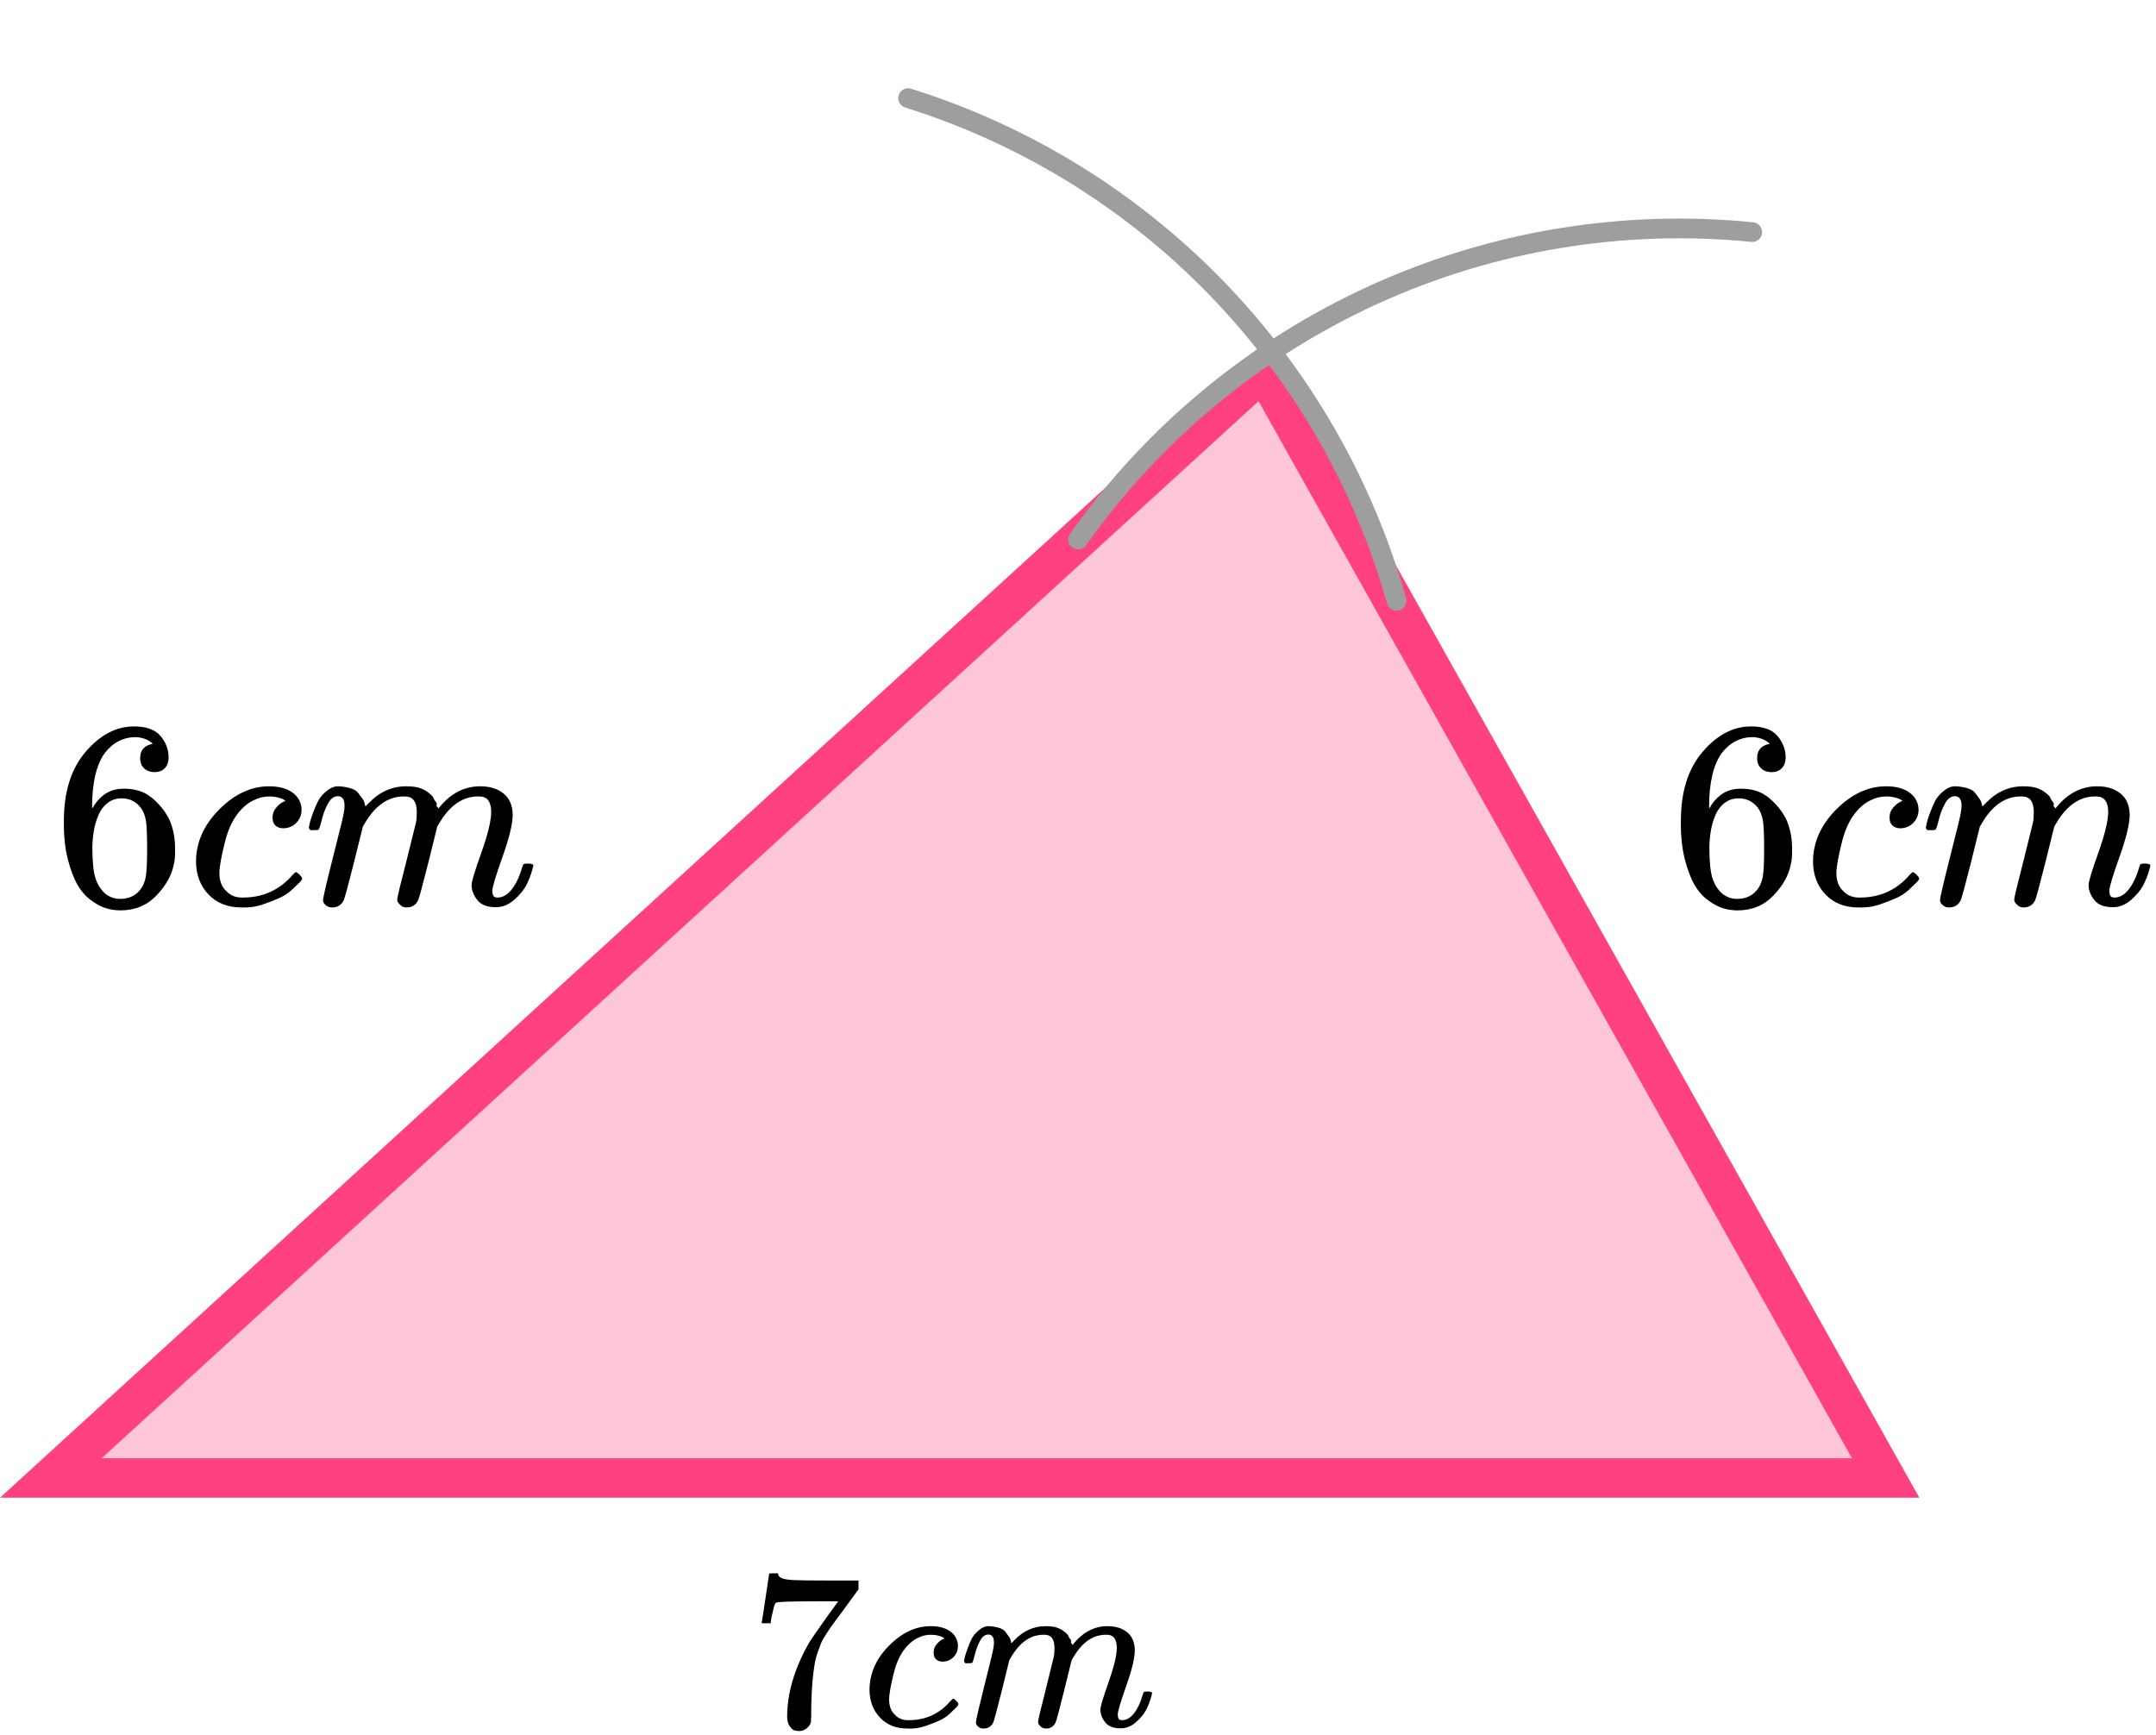 <?xml version="1.0" encoding="UTF-8"?> <svg xmlns="http://www.w3.org/2000/svg" width="164" height="132" viewBox="0 0 164 132" fill="none"><path d="M3.865 112.436L96.117 28.14L143.438 112.436H3.865Z" fill="#FF4081" fill-opacity="0.3" stroke="#FF4081" stroke-width="3"></path><path d="M82.004 41.043C87.721 32.959 95.479 26.536 104.488 22.427C113.497 18.319 123.434 16.672 133.286 17.656" stroke="#9E9E9E" stroke-width="1.5" stroke-linecap="round"></path><path d="M106.231 45.708C103.705 36.747 98.985 28.558 92.498 21.88C86.011 15.203 77.961 10.248 69.078 7.464" stroke="#9E9E9E" stroke-width="1.5" stroke-linecap="round"></path><g clip-path="url(#clip0)"><path d="M57.941 123.433C57.953 123.41 58.05 122.786 58.232 121.559L58.506 119.72C58.506 119.697 58.62 119.686 58.849 119.686H59.191V119.754C59.191 119.869 59.276 119.966 59.448 120.047C59.619 120.127 59.916 120.178 60.338 120.201C60.76 120.224 61.724 120.236 63.23 120.236H65.302V120.906L64.138 122.505C64.035 122.643 63.864 122.872 63.624 123.193C63.385 123.514 63.23 123.726 63.162 123.829C63.094 123.932 62.974 124.115 62.803 124.379C62.631 124.643 62.517 124.849 62.46 124.998C62.403 125.147 62.323 125.359 62.221 125.634C62.118 125.909 62.044 126.173 61.998 126.425C61.952 126.677 61.907 126.986 61.861 127.353C61.816 127.72 61.781 128.11 61.758 128.522C61.736 128.935 61.718 129.405 61.707 129.932C61.707 130.092 61.707 130.253 61.707 130.413C61.707 130.574 61.701 130.711 61.69 130.826V130.981C61.644 131.176 61.536 131.342 61.365 131.479C61.194 131.617 61 131.686 60.783 131.686C60.657 131.686 60.538 131.668 60.423 131.634C60.309 131.6 60.189 131.491 60.064 131.307C59.938 131.124 59.876 130.895 59.876 130.62C59.876 128.809 60.429 126.929 61.536 124.981C61.764 124.614 62.243 123.921 62.974 122.9L63.761 121.817H62.169C60.184 121.817 59.14 121.852 59.037 121.921C58.968 121.955 58.906 122.092 58.849 122.333C58.791 122.574 58.734 122.82 58.677 123.072L58.626 123.433V123.485H57.941V123.433Z" fill="black"></path><path d="M66.141 128.573C66.141 127.323 66.631 126.2 67.613 125.203C68.594 124.206 69.655 123.707 70.796 123.707C71.435 123.707 71.938 123.845 72.303 124.12C72.668 124.395 72.856 124.756 72.868 125.203C72.868 125.536 72.759 125.816 72.542 126.046C72.326 126.275 72.052 126.395 71.721 126.407C71.504 126.407 71.333 126.349 71.207 126.235C71.082 126.12 71.019 125.948 71.019 125.719C71.019 125.49 71.082 125.295 71.207 125.134C71.333 124.974 71.458 124.854 71.584 124.773C71.709 124.693 71.789 124.659 71.823 124.67H71.841C71.841 124.647 71.806 124.613 71.738 124.567C71.669 124.521 71.549 124.475 71.378 124.43C71.207 124.384 71.013 124.361 70.796 124.361C70.454 124.361 70.129 124.441 69.821 124.601C69.581 124.705 69.336 124.882 69.085 125.134C68.583 125.639 68.218 126.349 67.989 127.266C67.761 128.183 67.641 128.848 67.63 129.26C67.63 129.788 67.778 130.183 68.075 130.447C68.326 130.722 68.657 130.859 69.068 130.859H69.136C70.414 130.859 71.47 130.372 72.303 129.398C72.405 129.283 72.474 129.226 72.508 129.226C72.554 129.226 72.628 129.278 72.731 129.381C72.833 129.484 72.89 129.564 72.902 129.621C72.913 129.679 72.862 129.765 72.748 129.879C72.634 129.994 72.468 130.154 72.251 130.361C72.034 130.567 71.778 130.739 71.481 130.877C71.184 131.014 70.819 131.157 70.386 131.306C69.952 131.455 69.496 131.518 69.016 131.495C68.16 131.495 67.47 131.22 66.945 130.67C66.42 130.12 66.152 129.421 66.141 128.573Z" fill="black"></path><path d="M73.33 126.373C73.341 126.304 73.359 126.212 73.381 126.098C73.404 125.983 73.473 125.765 73.587 125.445C73.701 125.124 73.815 124.854 73.929 124.636C74.043 124.419 74.226 124.207 74.477 124C74.728 123.794 74.979 123.697 75.23 123.708C75.481 123.72 75.726 123.76 75.966 123.828C76.206 123.897 76.377 124 76.48 124.138C76.582 124.275 76.674 124.402 76.753 124.516C76.833 124.631 76.879 124.74 76.89 124.843L76.925 124.963C76.925 124.986 76.93 124.998 76.942 124.998L77.13 124.808C77.815 124.075 78.619 123.708 79.543 123.708C79.737 123.708 79.914 123.72 80.074 123.743C80.234 123.765 80.382 123.806 80.519 123.863C80.656 123.92 80.764 123.977 80.844 124.035C80.924 124.092 81.01 124.161 81.101 124.241C81.192 124.321 81.249 124.396 81.272 124.465C81.295 124.533 81.341 124.608 81.409 124.688C81.478 124.768 81.501 124.837 81.478 124.894C81.455 124.952 81.472 125.003 81.529 125.049C81.586 125.095 81.597 125.135 81.563 125.169L81.7 124.998C82.419 124.138 83.269 123.708 84.251 123.708C84.867 123.708 85.363 123.863 85.74 124.172C86.116 124.482 86.31 124.934 86.322 125.53C86.322 126.115 86.105 127.02 85.671 128.247C85.238 129.473 85.021 130.207 85.021 130.447C85.032 130.608 85.061 130.717 85.106 130.774C85.152 130.831 85.238 130.86 85.363 130.86C85.683 130.86 85.979 130.688 86.253 130.344C86.527 130 86.75 129.53 86.921 128.934C86.955 128.808 86.989 128.734 87.023 128.711C87.058 128.688 87.149 128.677 87.297 128.677C87.526 128.677 87.64 128.722 87.64 128.814C87.64 128.826 87.617 128.912 87.571 129.072C87.48 129.404 87.354 129.731 87.195 130.052C87.035 130.373 86.772 130.694 86.407 131.015C86.042 131.336 85.648 131.49 85.226 131.479C84.69 131.479 84.302 131.324 84.062 131.015C83.823 130.705 83.703 130.384 83.703 130.052C83.703 129.834 83.908 129.147 84.319 127.989C84.73 126.831 84.941 125.96 84.952 125.376C84.952 124.7 84.701 124.361 84.199 124.361H84.114C83.132 124.361 82.305 124.94 81.632 126.098L81.512 126.304L80.947 128.608C80.57 130.109 80.354 130.917 80.297 131.032C80.148 131.341 79.903 131.496 79.561 131.496C79.412 131.496 79.292 131.456 79.201 131.376C79.11 131.296 79.047 131.227 79.013 131.169C78.979 131.112 78.962 131.055 78.962 130.998C78.962 130.871 79.156 130.052 79.543 128.539L80.16 126.029C80.194 125.857 80.211 125.639 80.211 125.376C80.211 124.7 79.96 124.361 79.458 124.361H79.372C78.391 124.361 77.564 124.94 76.89 126.098L76.771 126.304L76.206 128.608C75.829 130.109 75.612 130.917 75.555 131.032C75.407 131.341 75.162 131.496 74.819 131.496C74.671 131.496 74.551 131.462 74.46 131.393C74.368 131.324 74.306 131.255 74.272 131.187C74.237 131.118 74.226 131.061 74.237 131.015C74.237 130.866 74.454 129.926 74.888 128.195C75.333 126.43 75.555 125.508 75.555 125.427C75.59 125.255 75.607 125.101 75.607 124.963C75.607 124.551 75.464 124.344 75.179 124.344C74.928 124.344 74.716 124.505 74.545 124.826C74.374 125.147 74.243 125.496 74.152 125.874C74.06 126.253 73.992 126.459 73.946 126.493C73.924 126.516 73.832 126.528 73.672 126.528H73.433C73.364 126.459 73.33 126.407 73.33 126.373Z" fill="black"></path></g><g clip-path="url(#clip1)"><path d="M127.859 62.441C127.859 60.231 128.41 58.481 129.514 57.193C130.617 55.905 131.843 55.261 133.191 55.261C134.131 55.261 134.805 55.505 135.214 55.993C135.622 56.481 135.827 57.024 135.827 57.62C135.827 57.959 135.731 58.231 135.541 58.434C135.35 58.638 135.084 58.739 134.744 58.739C134.431 58.739 134.172 58.644 133.967 58.454C133.763 58.265 133.661 58 133.661 57.661C133.661 57.064 133.981 56.705 134.621 56.583C134.322 56.285 133.899 56.115 133.355 56.074C132.388 56.074 131.591 56.481 130.964 57.295C130.324 58.19 130.004 59.56 130.004 61.404L130.024 61.485C130.092 61.404 130.147 61.316 130.188 61.221C130.746 60.407 131.475 60 132.374 60H132.456C133.082 60 133.634 60.129 134.11 60.387C134.437 60.577 134.764 60.848 135.091 61.201C135.418 61.553 135.684 61.94 135.888 62.36C136.174 63.025 136.317 63.75 136.317 64.537V64.903C136.317 65.215 136.283 65.506 136.215 65.777C136.065 66.578 135.629 67.357 134.907 68.117C134.185 68.876 133.273 69.256 132.17 69.256C131.788 69.256 131.42 69.202 131.066 69.093C130.712 68.985 130.331 68.781 129.922 68.483C129.514 68.184 129.166 67.784 128.88 67.283C128.594 66.781 128.349 66.123 128.145 65.31C127.94 64.496 127.845 63.54 127.859 62.441ZM132.251 60.733C131.843 60.733 131.489 60.848 131.189 61.078C130.889 61.309 130.658 61.614 130.494 61.994C130.331 62.374 130.215 62.76 130.147 63.153C130.079 63.547 130.038 63.967 130.024 64.415C130.024 65.54 130.106 66.347 130.27 66.835C130.433 67.323 130.692 67.717 131.046 68.015C131.373 68.259 131.734 68.381 132.129 68.381C132.823 68.381 133.355 68.124 133.722 67.608C133.899 67.364 134.022 67.059 134.09 66.693C134.158 66.327 134.192 65.615 134.192 64.557C134.192 63.472 134.158 62.746 134.09 62.38C134.022 62.014 133.899 61.709 133.722 61.465C133.355 60.977 132.864 60.733 132.251 60.733Z" fill="black"></path><path d="M137.91 65.574C137.91 64.095 138.496 62.766 139.667 61.587C140.839 60.407 142.105 59.817 143.467 59.817C144.23 59.817 144.829 59.98 145.265 60.305C145.701 60.631 145.926 61.058 145.939 61.587C145.939 61.98 145.81 62.312 145.551 62.583C145.292 62.855 144.966 62.997 144.571 63.011C144.312 63.011 144.107 62.943 143.958 62.807C143.808 62.672 143.733 62.468 143.733 62.197C143.733 61.926 143.808 61.695 143.958 61.505C144.107 61.315 144.257 61.173 144.407 61.078C144.557 60.983 144.652 60.943 144.693 60.956H144.714C144.714 60.929 144.673 60.888 144.591 60.834C144.509 60.78 144.366 60.725 144.162 60.671C143.958 60.617 143.726 60.59 143.467 60.59C143.059 60.59 142.671 60.685 142.303 60.875C142.017 60.997 141.724 61.207 141.424 61.505C140.825 62.102 140.389 62.943 140.117 64.028C139.844 65.112 139.701 65.899 139.688 66.387C139.688 67.011 139.865 67.479 140.219 67.791C140.518 68.116 140.913 68.279 141.404 68.279H141.486C143.011 68.279 144.271 67.703 145.265 66.55C145.388 66.414 145.47 66.347 145.51 66.347C145.565 66.347 145.653 66.408 145.776 66.53C145.899 66.652 145.967 66.747 145.98 66.814C145.994 66.882 145.933 66.984 145.796 67.12C145.66 67.255 145.463 67.445 145.204 67.689C144.945 67.933 144.639 68.137 144.285 68.299C143.93 68.462 143.495 68.632 142.977 68.808C142.459 68.984 141.915 69.059 141.343 69.032C140.321 69.032 139.497 68.706 138.87 68.055C138.244 67.404 137.924 66.577 137.91 65.574Z" fill="black"></path><path d="M146.492 62.969C146.506 62.888 146.526 62.78 146.553 62.644C146.581 62.508 146.662 62.251 146.799 61.871C146.935 61.491 147.071 61.173 147.207 60.915C147.343 60.657 147.561 60.406 147.861 60.162C148.161 59.918 148.46 59.803 148.76 59.816C149.06 59.83 149.352 59.877 149.639 59.959C149.925 60.04 150.129 60.162 150.251 60.325C150.374 60.488 150.483 60.637 150.578 60.773C150.674 60.908 150.728 61.037 150.742 61.159L150.783 61.301C150.783 61.328 150.789 61.342 150.803 61.342L151.028 61.118C151.845 60.25 152.805 59.816 153.909 59.816C154.14 59.816 154.351 59.83 154.542 59.857C154.733 59.884 154.91 59.932 155.073 59.999C155.237 60.067 155.366 60.135 155.461 60.203C155.557 60.271 155.659 60.352 155.768 60.447C155.877 60.542 155.945 60.63 155.972 60.712C155.999 60.793 156.054 60.881 156.135 60.976C156.217 61.071 156.244 61.152 156.217 61.22C156.19 61.288 156.21 61.349 156.278 61.403C156.347 61.457 156.36 61.505 156.319 61.545L156.483 61.342C157.341 60.325 158.356 59.816 159.527 59.816C160.262 59.816 160.855 59.999 161.304 60.366C161.754 60.732 161.985 61.267 161.999 61.973C161.999 62.664 161.74 63.736 161.223 65.187C160.705 66.638 160.446 67.506 160.446 67.79C160.46 67.98 160.494 68.109 160.549 68.177C160.603 68.245 160.705 68.279 160.855 68.279C161.236 68.279 161.59 68.075 161.917 67.668C162.244 67.261 162.51 66.706 162.714 66C162.755 65.851 162.796 65.763 162.837 65.736C162.878 65.709 162.987 65.695 163.164 65.695C163.436 65.695 163.572 65.749 163.572 65.858C163.572 65.871 163.545 65.973 163.491 66.163C163.382 66.556 163.232 66.943 163.041 67.323C162.85 67.702 162.537 68.082 162.101 68.462C161.665 68.841 161.195 69.025 160.692 69.011C160.051 69.011 159.588 68.828 159.302 68.462C159.016 68.096 158.873 67.716 158.873 67.323C158.873 67.065 159.118 66.251 159.609 64.882C160.099 63.512 160.351 62.481 160.365 61.79C160.365 60.989 160.065 60.589 159.466 60.589H159.364C158.192 60.589 157.205 61.274 156.401 62.644L156.258 62.888L155.584 65.614C155.134 67.39 154.876 68.346 154.807 68.482C154.63 68.848 154.338 69.031 153.929 69.031C153.752 69.031 153.609 68.984 153.5 68.889C153.391 68.794 153.316 68.713 153.275 68.645C153.234 68.577 153.214 68.509 153.214 68.441C153.214 68.292 153.445 67.323 153.909 65.532L154.644 62.563C154.685 62.359 154.705 62.102 154.705 61.79C154.705 60.989 154.406 60.589 153.806 60.589H153.704C152.533 60.589 151.545 61.274 150.742 62.644L150.599 62.888L149.925 65.614C149.475 67.39 149.216 68.346 149.148 68.482C148.971 68.848 148.678 69.031 148.27 69.031C148.093 69.031 147.95 68.991 147.841 68.909C147.732 68.828 147.657 68.746 147.616 68.665C147.575 68.584 147.561 68.516 147.575 68.462C147.575 68.285 147.834 67.173 148.351 65.126C148.883 63.037 149.148 61.946 149.148 61.851C149.189 61.647 149.209 61.464 149.209 61.301C149.209 60.813 149.039 60.569 148.699 60.569C148.399 60.569 148.147 60.759 147.943 61.139C147.738 61.518 147.582 61.932 147.473 62.38C147.364 62.827 147.282 63.071 147.228 63.112C147.2 63.139 147.091 63.153 146.901 63.153H146.615C146.533 63.071 146.492 63.01 146.492 62.969Z" fill="black"></path></g><g clip-path="url(#clip2)"><path d="M4.859 62.441C4.859 60.231 5.41 58.481 6.514 57.193C7.617 55.905 8.843 55.261 10.191 55.261C11.131 55.261 11.805 55.505 12.214 55.993C12.622 56.481 12.827 57.024 12.827 57.62C12.827 57.959 12.731 58.231 12.541 58.434C12.35 58.638 12.084 58.739 11.744 58.739C11.431 58.739 11.172 58.644 10.967 58.454C10.763 58.265 10.661 58 10.661 57.661C10.661 57.064 10.981 56.705 11.621 56.583C11.322 56.285 10.899 56.115 10.355 56.074C9.387 56.074 8.591 56.481 7.964 57.295C7.324 58.19 7.004 59.56 7.004 61.404L7.024 61.485C7.092 61.404 7.147 61.316 7.188 61.221C7.746 60.407 8.475 60 9.374 60H9.456C10.082 60 10.634 60.129 11.111 60.387C11.437 60.577 11.764 60.848 12.091 61.201C12.418 61.553 12.684 61.94 12.888 62.36C13.174 63.025 13.317 63.75 13.317 64.537V64.903C13.317 65.215 13.283 65.506 13.215 65.777C13.065 66.578 12.629 67.357 11.907 68.117C11.185 68.876 10.273 69.256 9.17 69.256C8.788 69.256 8.42 69.202 8.066 69.093C7.712 68.985 7.331 68.781 6.922 68.483C6.514 68.184 6.166 67.784 5.88 67.283C5.594 66.781 5.349 66.123 5.145 65.31C4.94 64.496 4.845 63.54 4.859 62.441ZM9.251 60.733C8.843 60.733 8.489 60.848 8.189 61.078C7.889 61.309 7.658 61.614 7.494 61.994C7.331 62.374 7.215 62.76 7.147 63.153C7.079 63.547 7.038 63.967 7.024 64.415C7.024 65.54 7.106 66.347 7.27 66.835C7.433 67.323 7.692 67.717 8.046 68.015C8.373 68.259 8.734 68.381 9.129 68.381C9.823 68.381 10.355 68.124 10.722 67.608C10.899 67.364 11.022 67.059 11.09 66.693C11.158 66.327 11.192 65.615 11.192 64.557C11.192 63.472 11.158 62.746 11.09 62.38C11.022 62.014 10.899 61.709 10.722 61.465C10.355 60.977 9.864 60.733 9.251 60.733Z" fill="black"></path><path d="M14.91 65.574C14.91 64.095 15.496 62.766 16.667 61.587C17.839 60.407 19.105 59.817 20.467 59.817C21.23 59.817 21.829 59.98 22.265 60.305C22.701 60.631 22.926 61.058 22.939 61.587C22.939 61.98 22.81 62.312 22.551 62.583C22.293 62.855 21.966 62.997 21.571 63.011C21.312 63.011 21.108 62.943 20.958 62.807C20.808 62.672 20.733 62.468 20.733 62.197C20.733 61.926 20.808 61.695 20.958 61.505C21.108 61.315 21.257 61.173 21.407 61.078C21.557 60.983 21.652 60.943 21.693 60.956H21.714C21.714 60.929 21.673 60.888 21.591 60.834C21.509 60.78 21.366 60.725 21.162 60.671C20.958 60.617 20.726 60.59 20.467 60.59C20.059 60.59 19.671 60.685 19.303 60.875C19.017 60.997 18.724 61.207 18.424 61.505C17.825 62.102 17.389 62.943 17.117 64.028C16.844 65.112 16.701 65.899 16.688 66.387C16.688 67.011 16.865 67.479 17.219 67.791C17.518 68.116 17.913 68.279 18.404 68.279H18.485C20.011 68.279 21.271 67.703 22.265 66.55C22.388 66.414 22.47 66.347 22.51 66.347C22.565 66.347 22.653 66.408 22.776 66.53C22.899 66.652 22.967 66.747 22.98 66.814C22.994 66.882 22.933 66.984 22.796 67.12C22.66 67.255 22.463 67.445 22.204 67.689C21.945 67.933 21.639 68.137 21.285 68.299C20.93 68.462 20.494 68.632 19.977 68.808C19.459 68.984 18.915 69.059 18.343 69.032C17.321 69.032 16.497 68.706 15.87 68.055C15.244 67.404 14.924 66.577 14.91 65.574Z" fill="black"></path><path d="M23.492 62.969C23.506 62.888 23.526 62.78 23.553 62.644C23.581 62.508 23.662 62.251 23.799 61.871C23.935 61.491 24.071 61.173 24.207 60.915C24.343 60.657 24.561 60.406 24.861 60.162C25.161 59.918 25.46 59.803 25.76 59.816C26.06 59.83 26.352 59.877 26.639 59.959C26.924 60.04 27.129 60.162 27.251 60.325C27.374 60.488 27.483 60.637 27.578 60.773C27.674 60.908 27.728 61.037 27.742 61.159L27.783 61.301C27.783 61.328 27.789 61.342 27.803 61.342L28.028 61.118C28.845 60.25 29.805 59.816 30.909 59.816C31.14 59.816 31.351 59.83 31.542 59.857C31.733 59.884 31.91 59.932 32.073 59.999C32.236 60.067 32.366 60.135 32.461 60.203C32.557 60.271 32.659 60.352 32.768 60.447C32.877 60.542 32.945 60.63 32.972 60.712C32.999 60.793 33.054 60.881 33.136 60.976C33.217 61.071 33.244 61.152 33.217 61.22C33.19 61.288 33.21 61.349 33.279 61.403C33.347 61.457 33.36 61.505 33.319 61.545L33.483 61.342C34.341 60.325 35.356 59.816 36.527 59.816C37.263 59.816 37.855 59.999 38.304 60.366C38.754 60.732 38.986 61.267 38.999 61.973C38.999 62.664 38.74 63.736 38.223 65.187C37.705 66.638 37.446 67.506 37.446 67.79C37.46 67.98 37.494 68.109 37.548 68.177C37.603 68.245 37.705 68.279 37.855 68.279C38.236 68.279 38.59 68.075 38.917 67.668C39.244 67.261 39.51 66.706 39.714 66C39.755 65.851 39.796 65.763 39.837 65.736C39.878 65.709 39.987 65.695 40.164 65.695C40.436 65.695 40.572 65.749 40.572 65.858C40.572 65.871 40.545 65.973 40.49 66.163C40.382 66.556 40.232 66.943 40.041 67.323C39.85 67.702 39.537 68.082 39.101 68.462C38.665 68.841 38.196 69.025 37.691 69.011C37.051 69.011 36.588 68.828 36.302 68.462C36.016 68.096 35.873 67.716 35.873 67.323C35.873 67.065 36.118 66.251 36.609 64.882C37.099 63.512 37.351 62.481 37.365 61.79C37.365 60.989 37.065 60.589 36.466 60.589H36.364C35.192 60.589 34.205 61.274 33.401 62.644L33.258 62.888L32.584 65.614C32.134 67.39 31.876 68.346 31.808 68.482C31.63 68.848 31.338 69.031 30.929 69.031C30.752 69.031 30.609 68.984 30.5 68.889C30.391 68.794 30.316 68.713 30.275 68.645C30.234 68.577 30.214 68.509 30.214 68.441C30.214 68.292 30.445 67.323 30.909 65.532L31.644 62.563C31.685 62.359 31.705 62.102 31.705 61.79C31.705 60.989 31.406 60.589 30.806 60.589H30.704C29.533 60.589 28.545 61.274 27.742 62.644L27.599 62.888L26.924 65.614C26.475 67.39 26.216 68.346 26.148 68.482C25.971 68.848 25.678 69.031 25.27 69.031C25.093 69.031 24.95 68.991 24.841 68.909C24.732 68.828 24.657 68.746 24.616 68.665C24.575 68.584 24.561 68.516 24.575 68.462C24.575 68.285 24.834 67.173 25.351 65.126C25.883 63.037 26.148 61.946 26.148 61.851C26.189 61.647 26.209 61.464 26.209 61.301C26.209 60.813 26.039 60.569 25.699 60.569C25.399 60.569 25.147 60.759 24.943 61.139C24.738 61.518 24.582 61.932 24.473 62.38C24.364 62.827 24.282 63.071 24.228 63.112C24.201 63.139 24.091 63.153 23.901 63.153H23.615C23.533 63.071 23.492 63.01 23.492 62.969Z" fill="black"></path></g><defs><clipPath id="clip0"><rect width="31" height="12" fill="white" transform="translate(57 119.686)"></rect></clipPath><clipPath id="clip1"><rect width="37" height="14" fill="white" transform="translate(127 55.258)"></rect></clipPath><clipPath id="clip2"><rect width="37" height="14" fill="white" transform="translate(4 55.258)"></rect></clipPath></defs></svg> 